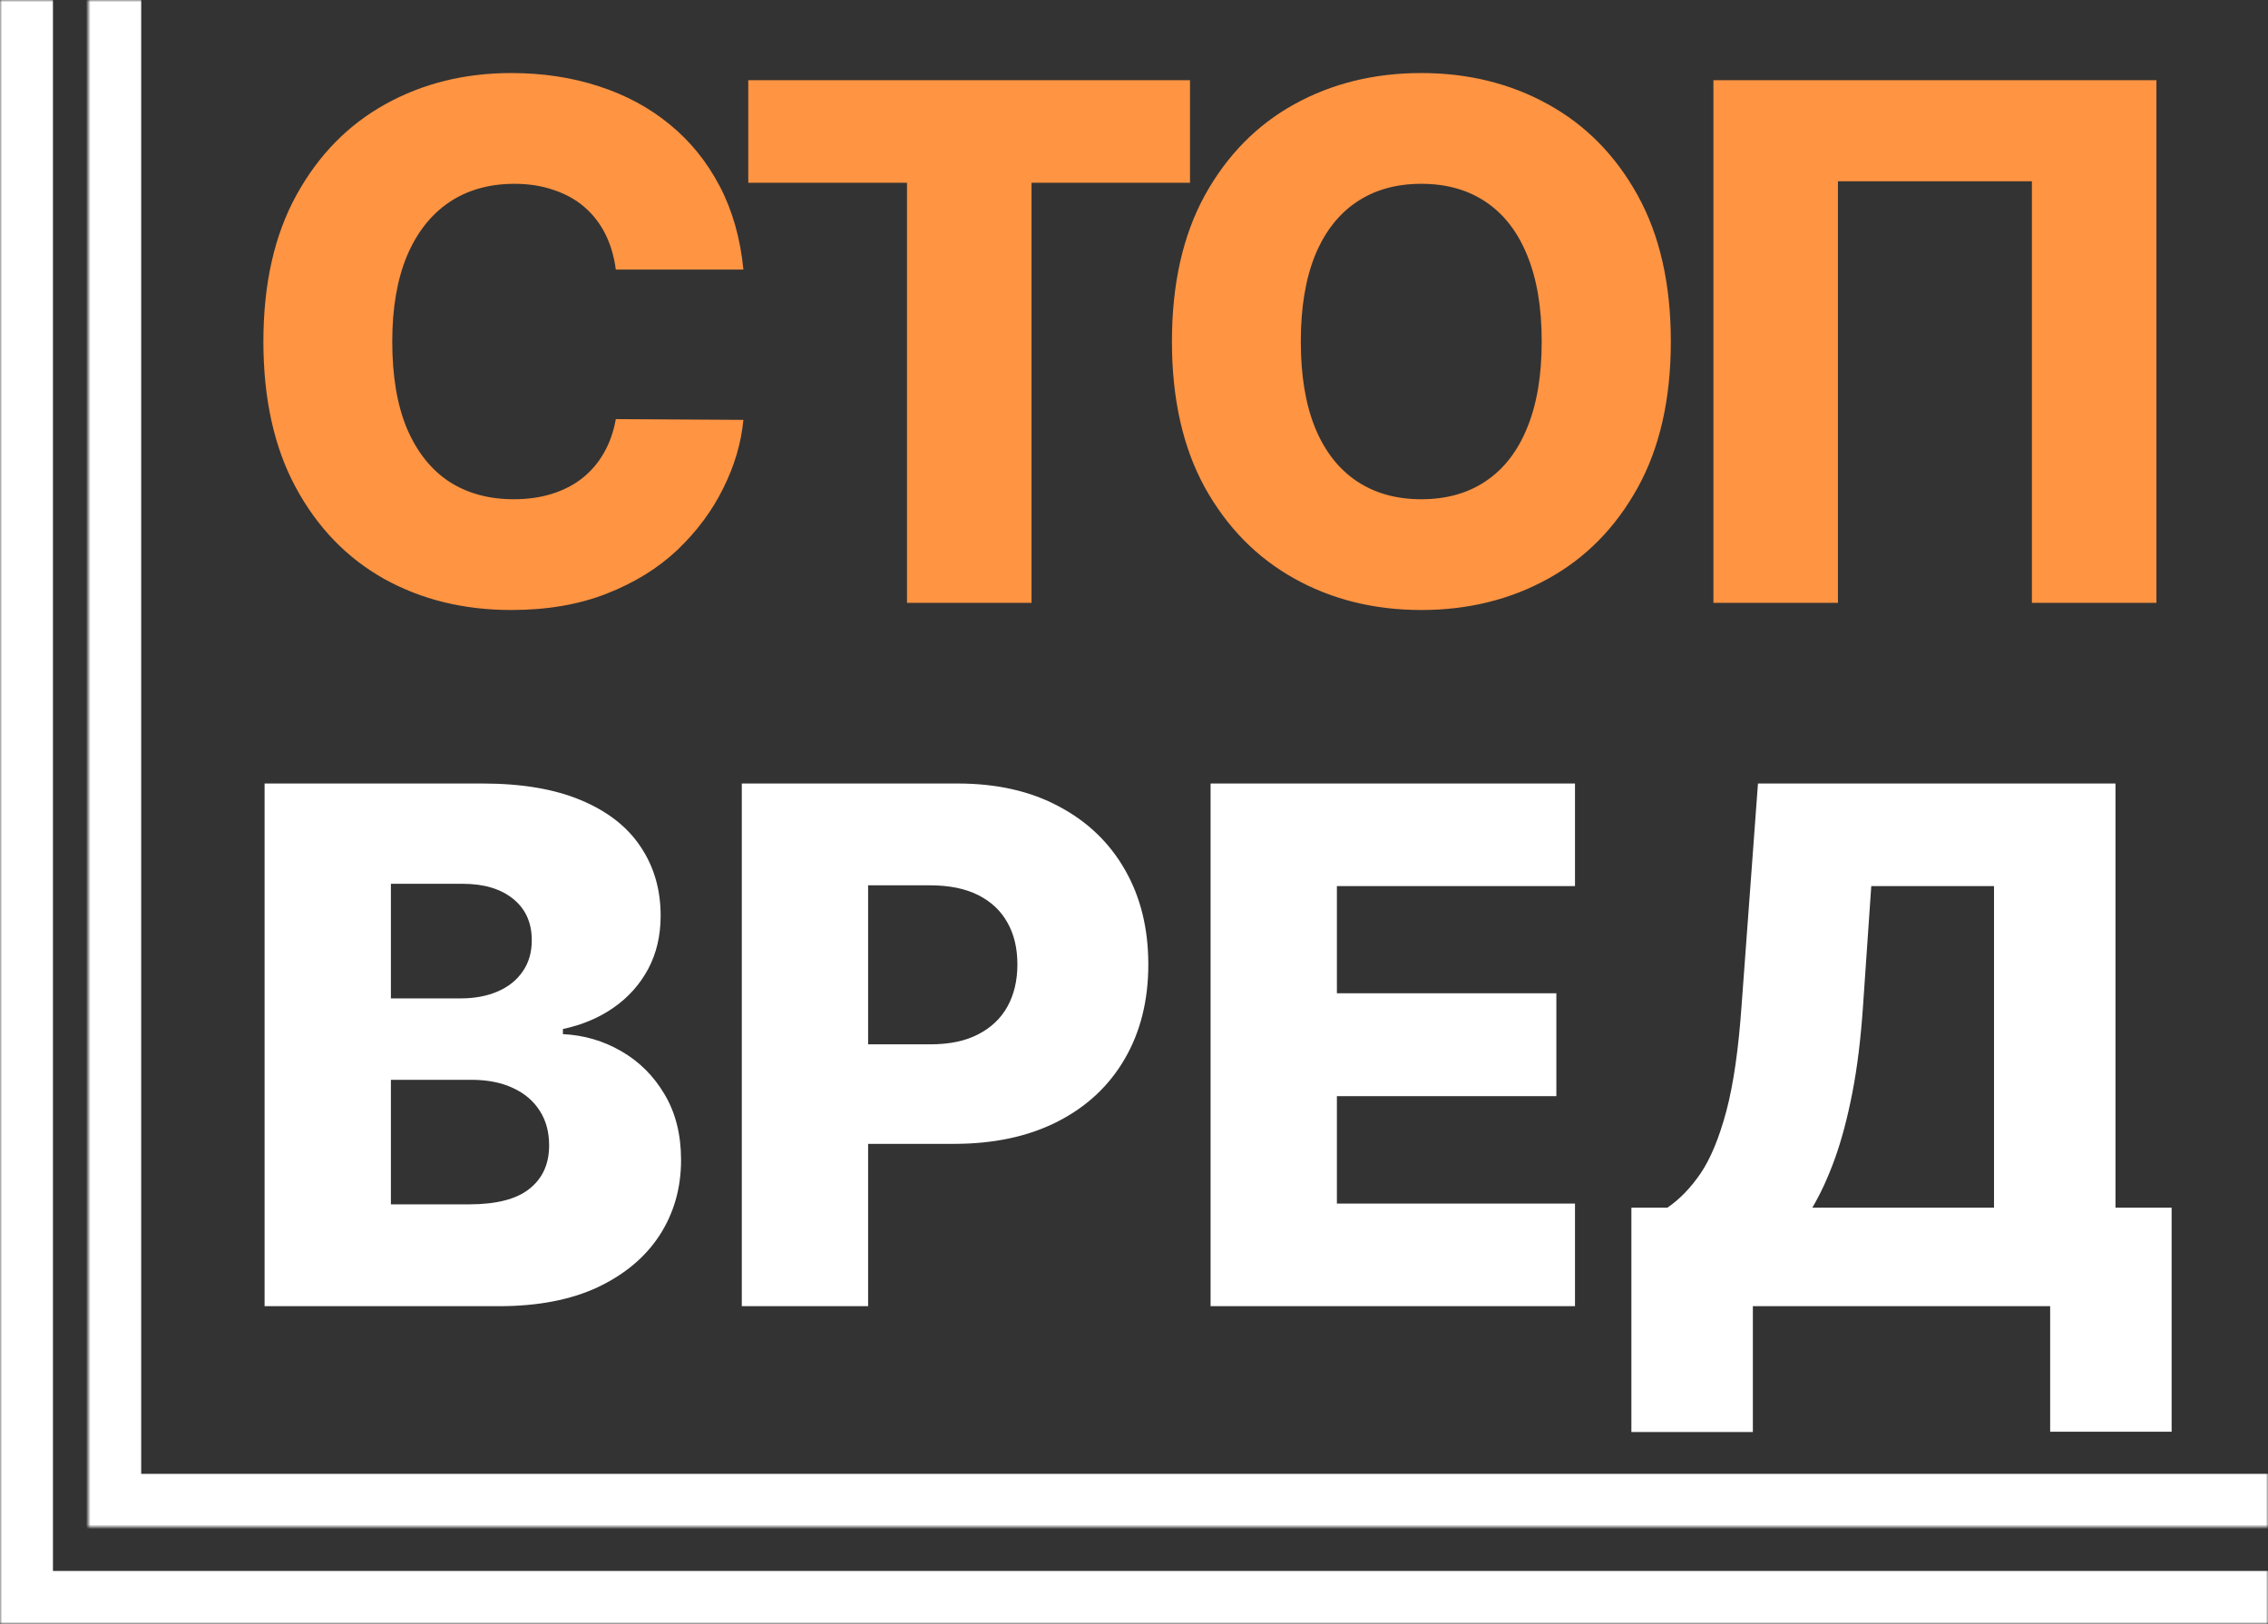 <?xml version="1.0" encoding="UTF-8"?> <svg xmlns="http://www.w3.org/2000/svg" width="514" height="368" viewBox="0 0 514 368" fill="none"><rect x="0" y="0" width="514" height="368" fill="#333333" stroke="none"/> <path d="M168.478 61.085H139.561C139.175 58.116 138.385 55.437 137.19 53.046C135.995 50.656 134.414 48.612 132.447 46.916C130.481 45.219 128.148 43.928 125.449 43.041C122.789 42.116 119.839 41.653 116.601 41.653C110.856 41.653 105.901 43.06 101.737 45.875C97.612 48.69 94.431 52.757 92.195 58.078C89.997 63.399 88.898 69.838 88.898 77.394C88.898 85.26 90.016 91.853 92.253 97.174C94.527 102.456 97.708 106.447 101.795 109.145C105.921 111.806 110.798 113.136 116.427 113.136C119.589 113.136 122.461 112.731 125.045 111.922C127.666 111.112 129.96 109.936 131.927 108.394C133.932 106.813 135.57 104.904 136.843 102.668C138.154 100.393 139.06 97.829 139.561 94.976L168.478 95.15C167.977 100.393 166.454 105.56 163.909 110.649C161.403 115.739 157.952 120.385 153.557 124.587C149.161 128.751 143.802 132.067 137.479 134.535C131.194 137.002 123.984 138.236 115.849 138.236C105.13 138.236 95.53 135.884 87.047 131.18C78.604 126.438 71.933 119.536 67.037 110.476C62.14 101.415 59.692 90.388 59.692 77.394C59.692 64.362 62.179 53.316 67.153 44.255C72.126 35.195 78.854 28.313 87.337 23.609C95.819 18.905 105.323 16.553 115.849 16.553C123.02 16.553 129.652 17.555 135.744 19.56C141.836 21.527 147.195 24.418 151.822 28.235C156.449 32.014 160.208 36.66 163.099 42.173C165.991 47.687 167.784 53.991 168.478 61.085ZM169.584 41.422V18.172H269.695V41.422H233.78V136.617H205.557V41.422H169.584ZM378.663 77.394C378.663 90.427 376.156 101.473 371.144 110.533C366.132 119.594 359.346 126.476 350.786 131.18C342.266 135.884 332.704 138.236 322.101 138.236C311.459 138.236 301.878 135.865 293.357 131.122C284.836 126.38 278.07 119.498 273.057 110.476C268.084 101.415 265.597 90.388 265.597 77.394C265.597 64.362 268.084 53.316 273.057 44.255C278.07 35.195 284.836 28.313 293.357 23.609C301.878 18.905 311.459 16.553 322.101 16.553C332.704 16.553 342.266 18.905 350.786 23.609C359.346 28.313 366.132 35.195 371.144 44.255C376.156 53.316 378.663 64.362 378.663 77.394ZM349.398 77.394C349.398 69.683 348.3 63.167 346.102 57.846C343.943 52.526 340.82 48.497 336.733 45.759C332.684 43.022 327.807 41.653 322.101 41.653C316.433 41.653 311.556 43.022 307.469 45.759C303.382 48.497 300.239 52.526 298.042 57.846C295.883 63.167 294.803 69.683 294.803 77.394C294.803 85.106 295.883 91.622 298.042 96.942C300.239 102.263 303.382 106.292 307.469 109.03C311.556 111.767 316.433 113.136 322.101 113.136C327.807 113.136 332.684 111.767 336.733 109.03C340.82 106.292 343.943 102.263 346.102 96.942C348.3 91.622 349.398 85.106 349.398 77.394ZM488.714 18.172V136.617H460.491V41.075H416.537V136.617H388.314V18.172H488.714Z" fill="#FF9442"></path> <path d="M59.964 296V177.556H109.355C118.223 177.556 125.645 178.809 131.621 181.315C137.636 183.821 142.147 187.33 145.154 191.841C148.2 196.352 149.723 201.576 149.723 207.514C149.723 212.025 148.778 216.054 146.889 219.601C145 223.11 142.397 226.021 139.081 228.334C135.766 230.647 131.929 232.267 127.572 233.192V234.349C132.353 234.58 136.768 235.872 140.816 238.224C144.903 240.576 148.181 243.853 150.648 248.055C153.116 252.22 154.35 257.155 154.35 262.861C154.35 269.223 152.73 274.91 149.492 279.922C146.253 284.896 141.568 288.829 135.438 291.72C129.307 294.573 121.866 296 113.114 296H59.964ZM88.592 272.924H106.289C112.497 272.924 117.066 271.748 119.996 269.396C122.965 267.044 124.449 263.767 124.449 259.564C124.449 256.519 123.736 253.897 122.31 251.699C120.883 249.463 118.859 247.747 116.237 246.552C113.615 245.318 110.473 244.701 106.81 244.701H88.592V272.924ZM88.592 226.252H104.439C107.562 226.252 110.338 225.731 112.767 224.69C115.196 223.649 117.085 222.146 118.435 220.179C119.823 218.213 120.517 215.842 120.517 213.066C120.517 209.094 119.109 205.971 116.295 203.697C113.48 201.422 109.682 200.284 104.901 200.284H88.592V226.252ZM168.114 296V177.556H217.042C225.91 177.556 233.563 179.291 240.002 182.761C246.48 186.192 251.473 190.992 254.981 197.161C258.49 203.292 260.244 210.425 260.244 218.56C260.244 226.734 258.451 233.886 254.865 240.017C251.318 246.108 246.248 250.832 239.655 254.186C233.062 257.54 225.235 259.217 216.174 259.217H185.985V236.662H210.854C215.172 236.662 218.777 235.91 221.669 234.407C224.599 232.903 226.816 230.802 228.32 228.103C229.823 225.365 230.575 222.184 230.575 218.56C230.575 214.897 229.823 211.736 228.32 209.075C226.816 206.376 224.599 204.294 221.669 202.829C218.738 201.364 215.133 200.631 210.854 200.631H196.742V296H168.114ZM274.356 296V177.556H356.943V200.805H302.984V225.095H352.721V248.402H302.984V272.751H356.943V296H274.356ZM369.724 324.512V273.676H377.879C380.616 271.825 383.122 269.242 385.397 265.926C387.672 262.572 389.619 257.868 391.238 251.815C392.858 245.723 394.015 237.684 394.709 227.698L398.41 177.556H479.436V273.676H492.159V324.454H464.63V296H397.253V324.512H369.724ZM410.729 273.676H451.907V200.805H424.088L422.238 227.698C421.736 235.216 420.927 241.848 419.809 247.593C418.69 253.338 417.36 258.35 415.818 262.63C414.276 266.871 412.579 270.553 410.729 273.676Z" fill="white"></path> <mask id="path-3-inside-1_618_29" fill="white"> <path d="M20 0H514V346H20V0Z"></path> </mask> <path d="M20 346H8V358H20V346ZM514 334H20V358H514V334ZM32 346V0H8V346H32Z" fill="white" mask="url(#path-3-inside-1_618_29)"></path> <mask id="path-5-inside-2_618_29" fill="white"> <path d="M0 0H514V368H0V0Z"></path> </mask> <path d="M0 368H-12V380H0V368ZM514 356H0V380H514V356ZM12 368V0H-12V368H12Z" fill="white" mask="url(#path-5-inside-2_618_29)"></path> </svg> 